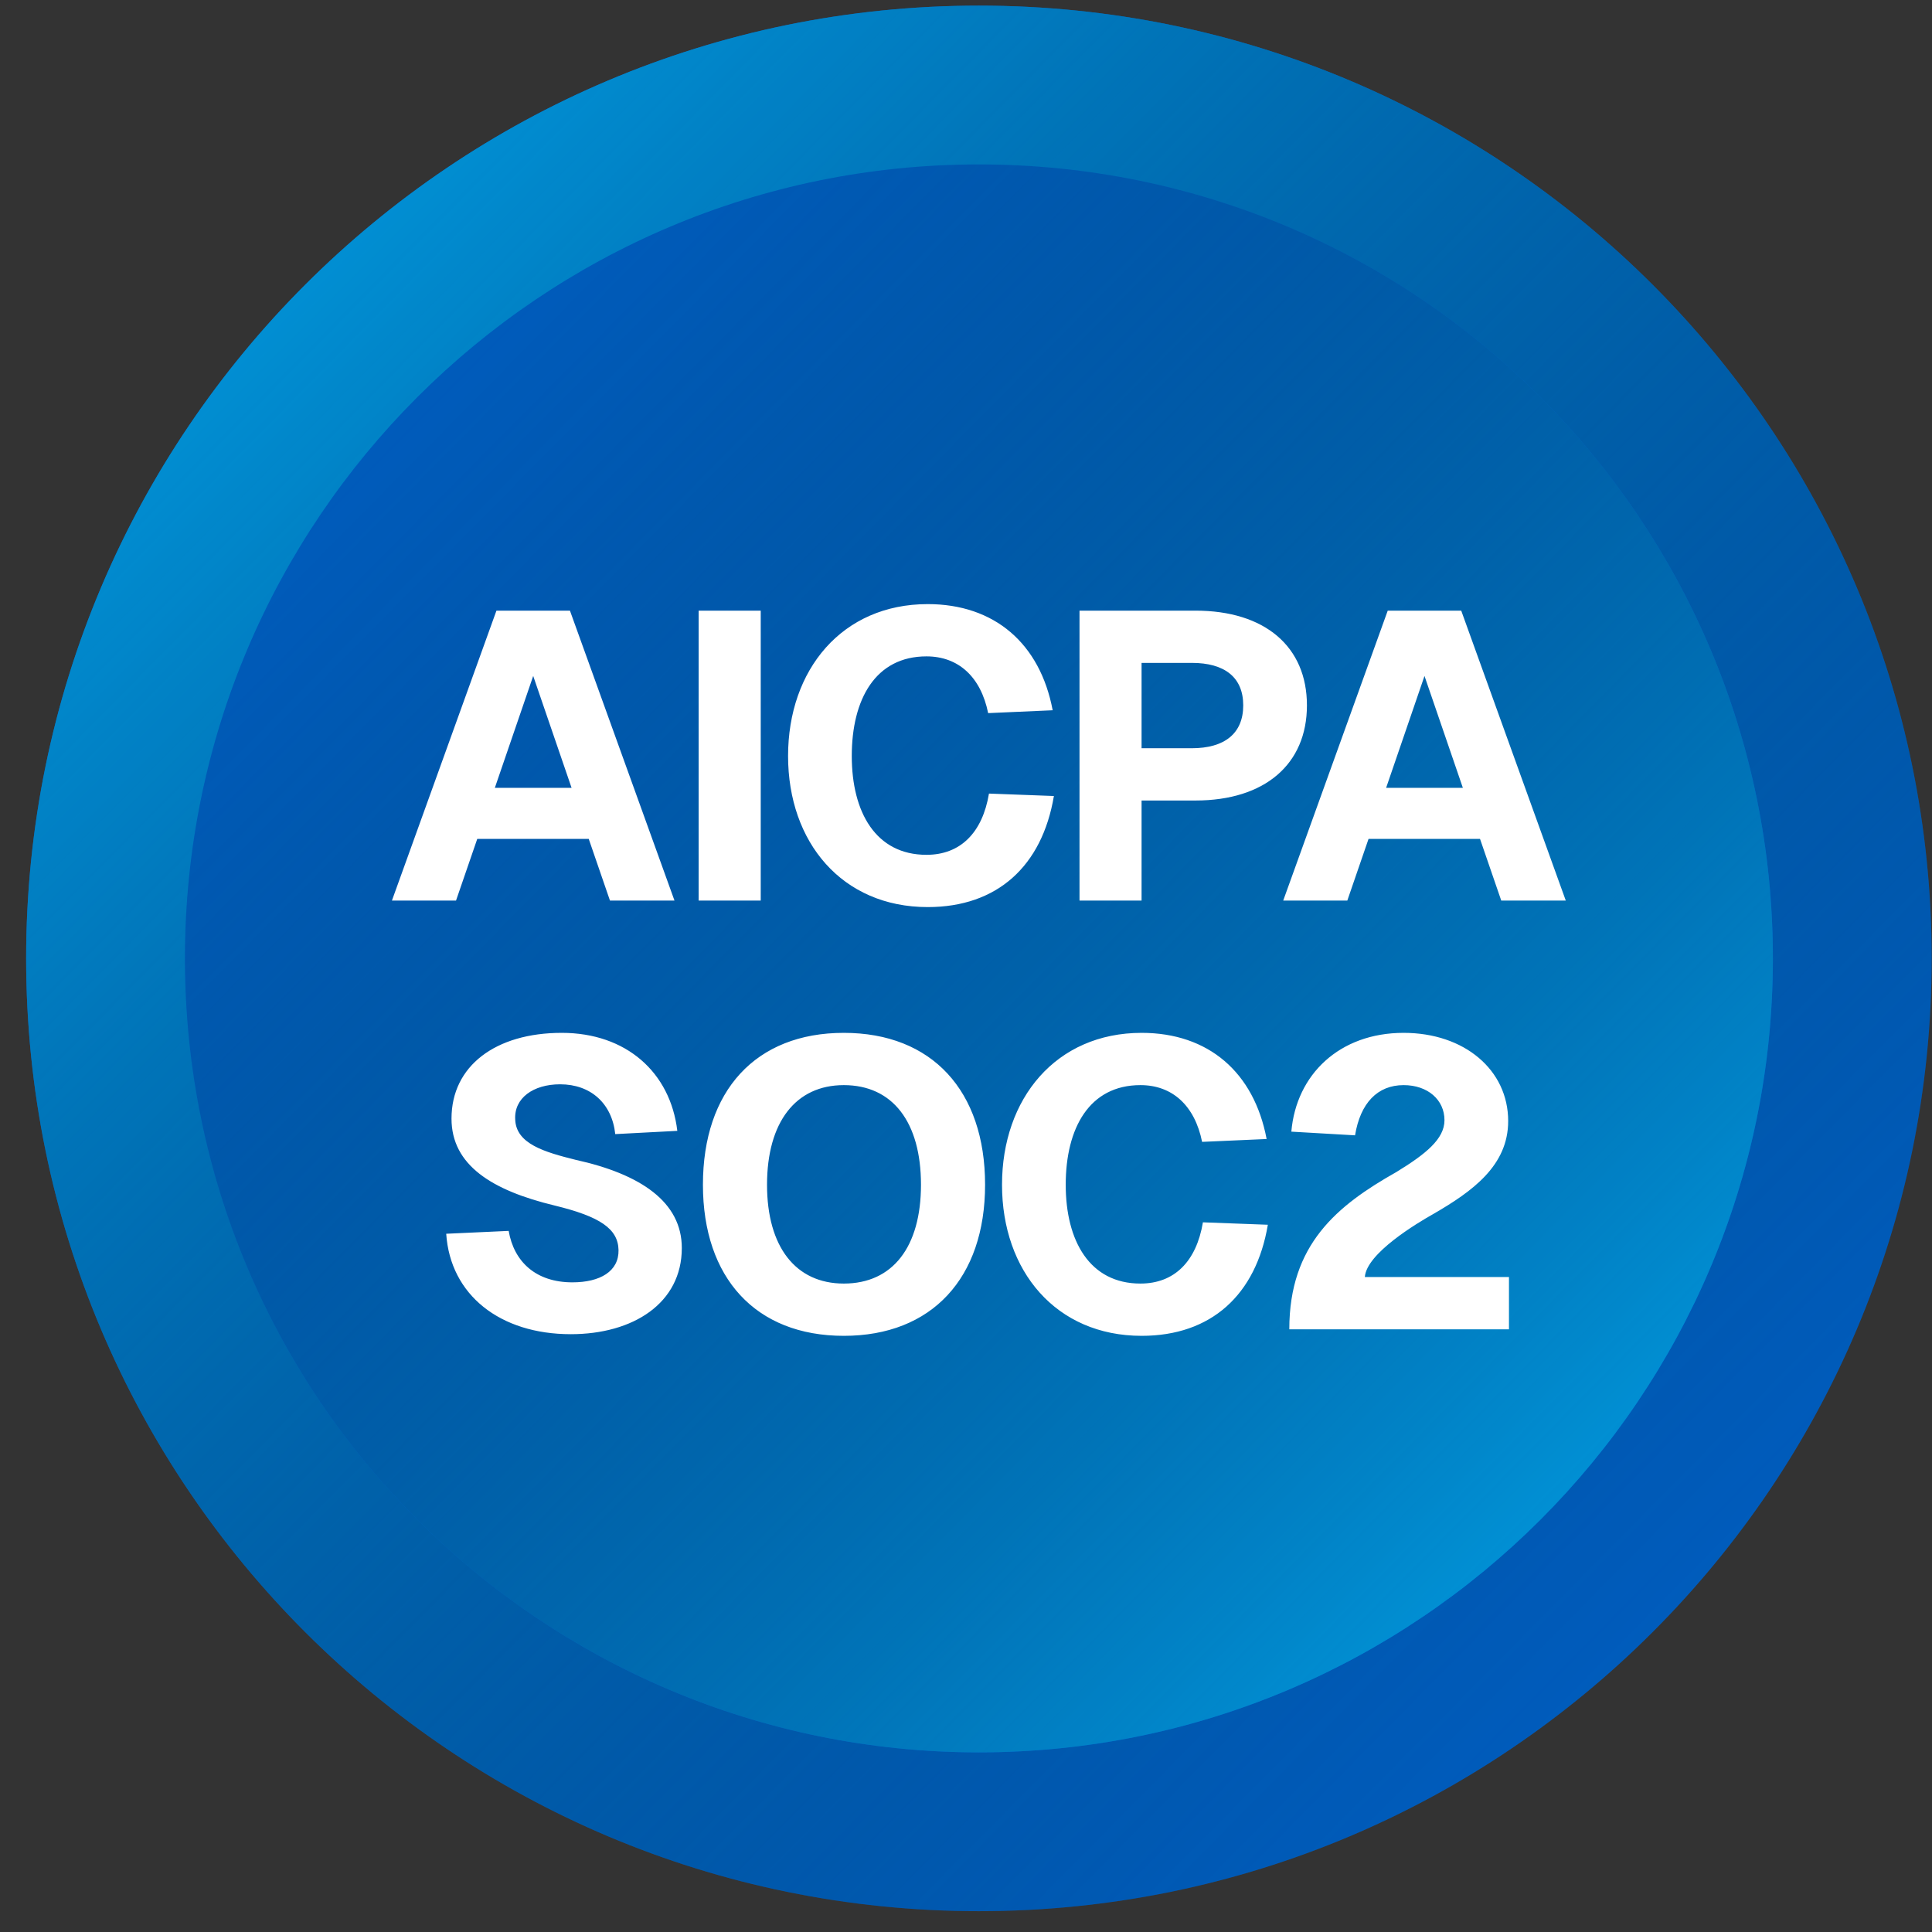 <svg width="73" height="73" viewBox="0 0 73 73" fill="none" xmlns="http://www.w3.org/2000/svg">
<rect x="0" y="0" width="73" height="73" fill="#333333" stroke="none"/>
<g clip-path="url(#clip0_148_4451)">
<g clip-path="url(#clip1_148_4451)">
<path d="M36.988 72.213C56.87 72.213 72.988 56.095 72.988 36.213C72.988 16.331 56.87 0.213 36.988 0.213C17.106 0.213 0.988 16.331 0.988 36.213C0.988 56.095 17.106 72.213 36.988 72.213Z" fill="#0067D6"/>
<path d="M36.988 72.213C56.87 72.213 72.988 56.095 72.988 36.213C72.988 16.331 56.87 0.213 36.988 0.213C17.106 0.213 0.988 16.331 0.988 36.213C0.988 56.095 17.106 72.213 36.988 72.213Z" fill="url(#paint0_linear_148_4451)"/>
<path d="M36.988 66.213C53.557 66.213 66.988 52.782 66.988 36.213C66.988 19.644 53.557 6.213 36.988 6.213C20.42 6.213 6.988 19.644 6.988 36.213C6.988 52.782 20.42 66.213 36.988 66.213Z" fill="#0067D6"/>
<path d="M36.988 66.213C53.557 66.213 66.988 52.782 66.988 36.213C66.988 19.644 53.557 6.213 36.988 6.213C20.42 6.213 6.988 19.644 6.988 36.213C6.988 52.782 20.42 66.213 36.988 66.213Z" fill="url(#paint1_linear_148_4451)"/>
<path d="M14.809 34.027L18.758 23.073H21.535L25.485 34.027H23.047L22.245 31.697H18.033L17.231 34.027H14.809ZM18.697 29.769H21.597L20.147 25.541L18.697 29.769ZM26.398 23.073H28.744V34.027H26.398V23.073ZM39.821 30.077C39.374 32.731 37.676 34.274 35.054 34.274C31.814 34.274 29.777 31.821 29.777 28.565C29.777 25.31 31.814 22.826 35.054 22.826C37.569 22.826 39.297 24.307 39.775 26.837L37.337 26.945C37.059 25.572 36.211 24.801 35.007 24.801C33.079 24.801 32.184 26.421 32.184 28.565C32.184 30.694 33.094 32.299 35.007 32.299C36.288 32.299 37.121 31.466 37.368 29.985L39.821 30.077ZM45.17 23.073C47.793 23.073 49.382 24.43 49.382 26.652C49.382 28.874 47.793 30.247 45.17 30.247H43.134V34.027H40.789V23.073H45.17ZM43.134 28.272H45.031C46.266 28.272 46.975 27.717 46.975 26.652C46.975 25.587 46.266 25.047 45.031 25.047H43.134V28.272ZM48.486 34.027L52.435 23.073H55.212L59.162 34.027H56.724L55.922 31.697H51.71L50.908 34.027H48.486ZM52.374 29.769H55.274L53.824 25.541L52.374 29.769ZM19.22 46.509C19.421 47.681 20.254 48.453 21.627 48.453C22.676 48.453 23.386 48.036 23.371 47.234C23.355 46.431 22.676 45.969 20.964 45.552C18.588 44.981 17.06 44.025 17.06 42.266C17.06 40.275 18.727 39.026 21.226 39.026C23.664 39.026 25.33 40.522 25.592 42.729L23.247 42.852C23.124 41.695 22.322 40.97 21.164 40.97C20.146 40.97 19.421 41.494 19.467 42.297C19.498 43.222 20.578 43.531 21.751 43.824C24.204 44.364 25.762 45.413 25.762 47.157C25.762 49.239 23.926 50.412 21.566 50.412C18.896 50.412 17.014 48.931 16.86 46.617L19.22 46.509ZM31.883 50.474C28.55 50.474 26.56 48.283 26.56 44.765C26.56 41.217 28.55 39.026 31.883 39.026C35.215 39.026 37.221 41.217 37.221 44.765C37.221 48.283 35.215 50.474 31.883 50.474ZM28.982 44.765C28.982 47.11 30.062 48.499 31.883 48.499C33.734 48.499 34.799 47.11 34.799 44.765C34.799 42.405 33.734 41.001 31.883 41.001C30.062 41.001 28.982 42.405 28.982 44.765ZM47.905 46.277C47.457 48.931 45.76 50.474 43.137 50.474C39.897 50.474 37.861 48.021 37.861 44.765C37.861 41.51 39.897 39.026 43.137 39.026C45.652 39.026 47.38 40.507 47.859 43.037L45.421 43.145C45.143 41.772 44.295 41.001 43.091 41.001C41.163 41.001 40.268 42.621 40.268 44.765C40.268 46.894 41.178 48.499 43.091 48.499C44.372 48.499 45.205 47.666 45.452 46.185L47.905 46.277ZM48.793 42.759C48.978 40.599 50.614 39.026 53.036 39.026C55.335 39.026 56.986 40.43 56.986 42.358C56.986 44.04 55.643 45.012 54.147 45.876C53.545 46.215 51.632 47.357 51.57 48.252H57.016V50.227H48.716C48.716 47.018 50.521 45.552 52.758 44.287C53.869 43.608 54.579 43.037 54.579 42.327C54.579 41.556 53.946 41.001 53.036 41.001C52.048 41.001 51.4 41.679 51.2 42.898L48.793 42.759Z" fill="white"/>
</g>
</g>
<defs>
<linearGradient id="paint0_linear_148_4451" x1="72.988" y1="72.213" x2="0.088" y2="0.213" gradientUnits="userSpaceOnUse">
<stop stop-opacity="0"/>
<stop offset="1" stop-color="#01B0F7"/>
</linearGradient>
<linearGradient id="paint1_linear_148_4451" x1="66.988" y1="66.213" x2="6.238" y2="6.213" gradientUnits="userSpaceOnUse">
<stop stop-color="#01B0F7"/>
<stop offset="1" stop-opacity="0"/>
</linearGradient>
<clipPath id="clip0_148_4451">
<rect width="72" height="72" fill="white" transform="translate(0.988 0.213)"/>
</clipPath>
<clipPath id="clip1_148_4451">
<rect width="72" height="72" fill="white" transform="translate(0.988 0.213)"/>
</clipPath>
</defs>
</svg>
